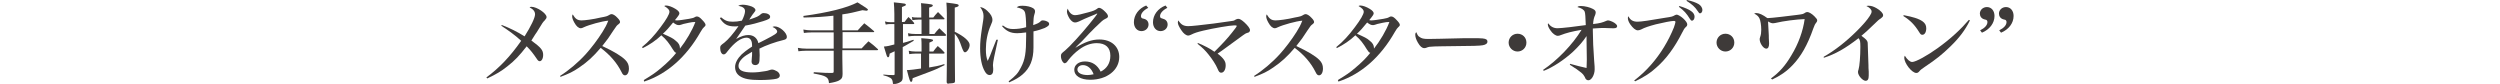 <?xml version="1.0" encoding="utf-8"?>
<!-- Generator: Adobe Illustrator 16.0.0, SVG Export Plug-In . SVG Version: 6.00 Build 0)  -->
<!DOCTYPE svg PUBLIC "-//W3C//DTD SVG 1.1//EN" "http://www.w3.org/Graphics/SVG/1.1/DTD/svg11.dtd">
<svg preserveAspectRatio="none" version="1.1" id="レイヤー_1" xmlns="http://www.w3.org/2000/svg" xmlns:xlink="http://www.w3.org/1999/xlink" x="0px"
	 y="0px" width="956px" height="32.1px" viewBox="0 0 956 32.1" style="enable-background:new 0 0 956 32.1;" xml:space="preserve">
<style type="text/css">
<![CDATA[
	.st0{fill:#3E3A39;}
]]>
</style>
<g>
	<g>
		<path class="st0" d="M192,9.6c3.1,1.2,5.7,2.5,8.6,4.3c2.4-3.8,4-7.1,4-8.4c0-1.1-0.6-1.9-2.1-2.7c0.3-0.2,0.5-0.2,0.7-0.2
			c2.1,0,5.8,2.5,5.8,3.9c0,0.4-0.1,0.6-0.7,1.3c-0.6,0.6-0.7,0.6-3.1,4.6c-0.1,0.1-0.7,1-1.5,2.3l-0.5,0.8c3.7,2.7,4.5,3.7,4.5,5.5
			c0,1.4-0.6,2.4-1.3,2.4c-0.4,0-0.7-0.2-1.2-1c-1.3-1.9-2.2-3.1-3.8-4.7c-2.8,3.6-4.5,5.4-7.3,7.6c-2.5,2-4.4,3.1-7.8,4.7l-0.3-0.4
			c5-3.7,9.1-8,13.3-14c-2.5-2.3-5.2-4.2-7.7-5.8L192,9.6z"/>
		<path class="st0" d="M214.2,29c3.2-2,6.9-5.1,9.8-8.3c2-2.2,4.6-5.6,6.4-8.5c1-1.6,1.6-2.7,2.2-4.3c-2.4,0.2-7.4,1.6-9.3,2.5
			c-0.7,0.3-0.8,0.4-1.2,0.4c-0.8,0-1.7-0.7-2.5-2.2c-0.5-0.9-0.8-1.7-0.8-2.3c0-0.3,0-0.4,0.2-0.8c1,1.7,1.8,2.3,3.4,2.3
			c1.2,0,4.4-0.4,7.3-1.1c2.2-0.4,2.5-0.5,3.3-1c0.4-0.2,0.5-0.3,0.9-0.3c0.5,0,1.4,0.5,2.2,1.4c0.7,0.7,1,1.2,1,1.6
			c0,0.3-0.1,0.5-0.5,0.8c-0.7,0.5-0.8,0.6-2,2.4c-1.8,2.8-2.3,3.5-4.3,6c4.5,2.1,7.3,3.8,8.8,5.3c1,1,1.4,2,1.4,3.3
			c0,1.5-0.6,2.6-1.5,2.6c-0.5,0-0.9-0.3-1.3-1.2c-1.8-3.6-4.4-6.6-8-9.3c-2.9,3.4-5.1,5.4-8.2,7.5c-2.3,1.6-4,2.4-7.2,3.6L214.2,29
			z"/>
		<path class="st0" d="M246.2,30.6c3-1.8,4.5-2.8,6.6-4.6c2.5-2.1,4.3-3.9,5.8-5.8c-0.5-0.1-0.7-0.4-1.3-1.3
			c-1.4-2.3-2.5-3.8-4.4-5.4c-2.1,2-4.5,3.6-7.1,4.9l-0.3-0.4c2.6-2.1,4.8-4.5,7.1-7.6c2.2-2.9,3.4-5,3.4-5.9c0-0.7-0.5-1.3-2-2.2
			c0.3-0.1,0.4-0.2,0.6-0.2c1,0,2.4,0.5,3.7,1.3c1,0.6,1.5,1.2,1.5,1.7c0,0.4-0.3,0.9-1.7,2.6c0.4,0.1,0.6,0.1,0.9,0.1
			c0.8,0,2.6-0.3,4.5-0.6c1.5-0.3,1.6-0.3,2.3-0.7c0.2-0.1,0.4-0.2,0.6-0.2c0,0,0,0,0.1,0c0.6,0,1.2,0.4,2.1,1.4
			c0.7,0.7,1.2,1.4,1.2,1.8c0,0.3-0.2,0.6-0.6,0.9c-0.4,0.4-0.6,0.6-1.3,1.8c-5.5,9.7-13,16.2-21.6,19L246.2,30.6z M263.4,8.7
			c-2.3,0.5-2.3,0.5-2.8,0.7c-0.6,0.2-0.7,0.2-1.1,0.2c-0.6,0-1.2-0.3-2.1-1c-1.6,2-2.6,3.1-3.9,4.3c2.9,1.3,3.8,1.7,4.8,2.6
			c1.2,0.9,1.7,1.8,1.7,2.8c0,0.2,0,0.2,0,0.3c2.3-2.9,4.8-7.1,5.9-10.2C265,8.4,264.4,8.5,263.4,8.7z"/>
		<path class="st0" d="M275.7,6.6c1.6,1.3,2.5,1.7,4.5,1.7c1.1,0,2.1-0.1,3.5-0.4c0.7-1.3,1.2-2.8,1.2-3.6c0-1.1-0.7-1.7-2.6-2.1
			c0.6-0.3,1-0.4,1.7-0.4c1.1,0,2.4,0.3,3.5,0.7c0.9,0.4,1.4,0.9,1.4,1.4c0,0.2-0.2,0.5-0.6,1c-0.5,0.6-0.5,0.6-1.8,2.6
			c3-1,3.5-1.2,4.6-2.2c0.3-0.2,0.5-0.3,0.9-0.3c1.4,0,2.5,0.6,2.5,1.4c0,0.7-0.5,1-2.7,1.7c-2.3,0.7-4,1.2-6.8,1.7
			c-0.8,1.2-1.1,1.6-1.7,2.5c-1.1,1.6-1.2,1.8-1.8,2.6c2-1.1,3.3-1.5,4.7-1.5c2,0,3.4,1.2,3.8,3.1c0.5-0.2,1.4-0.7,2.8-1.4
			c3.5-1.8,4.4-2.4,4.4-3c0-0.6-0.6-1.3-1.8-1.8c0.4-0.2,0.6-0.2,0.9-0.2c1.9,0,4.6,2.4,4.6,4c0,0.6-0.3,1-1.3,1.2
			c-3,0.7-6.9,2.1-9.2,3.3c0.1,1.8,0.1,2,0.1,2.5c0,1.8-0.1,2.7-0.3,3c-0.2,0.5-0.8,0.8-1.4,0.8c-0.8,0-1.4-0.5-1.4-1.3
			c0-0.1,0-0.1,0.1-1.5c0.1-0.6,0.1-1.2,0.1-2.3c-1.9,1.1-2.9,1.7-3.7,2.5c-1,1-1.5,1.9-1.5,2.9c0,1.7,1.7,2.5,5.3,2.5
			c1.5,0,3.4-0.2,5-0.5c0.6-0.1,0.7-0.1,1.9-0.5c0.2-0.1,0.5-0.1,0.7-0.1c0.5,0,1.2,0.3,1.9,0.7c0.6,0.4,1,1,1,1.6
			c0,0.5-0.4,1-1.2,1.2c-1.2,0.3-3.7,0.5-6.4,0.5c-3.8,0-6.1-0.4-7.7-1.5c-1.2-0.8-1.8-2-1.8-3.5c0-1.5,0.9-3.2,2.5-4.8
			c0.9-0.8,1.7-1.5,4-3c0-1.3-0.1-1.8-0.4-2.4c-0.3-0.6-0.9-1-1.7-1c-2.1,0-4.6,1.8-7.2,5.1c-0.8,1.1-1.1,1.3-1.6,1.3
			c-0.7,0-1.3-1-1.3-2.4c0-0.9,0.1-1,1.6-2.1c1.4-1.1,3.5-3.5,5.4-6.3c-0.7,0.1-1.1,0.1-1.4,0.1c-2.8,0-4.2-0.8-5.7-3.1L275.7,6.6z"
			/>
		<path class="st0" d="M322.2,11.6h5.8c0.9-1,1.7-1.9,2.5-2.7c1.7,1.3,2.2,1.7,3.7,3c0.1,0.1,0.1,0.2,0.1,0.2c0,0.1-0.1,0.2-0.3,0.2
			h-11.8v6.2h7.3c1.1-1.2,1.5-1.6,2.6-2.7c1.6,1.2,2.1,1.6,3.6,3c0.1,0.1,0.1,0.2,0.1,0.2c0,0.1-0.2,0.2-0.4,0.2h-13.3V20
			c0,0.7,0,3.4,0.1,8c0,0.1,0,0.2,0,0.3c0,1.3-0.3,1.9-1.4,2.5c-0.8,0.4-1.9,0.7-3.8,1c-0.1-1.4-0.4-1.9-1.2-2.4
			c-0.8-0.5-2-0.8-4.7-1.3l0.1-0.5c4.7,0.3,4.7,0.3,7,0.3c0.5-0.1,0.6-0.1,0.6-0.6v-7.9h-10.5c-0.9,0-2.2,0.1-3,0.2l-0.2-1.3
			c1,0.2,2.2,0.3,3.2,0.3h10.5v-6.2h-8.6c-0.9,0-2,0.1-2.8,0.2l-0.2-1.3c1,0.2,2.1,0.3,3,0.3h8.5V6c-3.7,0.4-6,0.6-11.4,0.7
			l-0.1-0.6c9.6-1.3,16.7-3.1,20.7-5.2c2.9,1.8,4,2.5,4,2.8c0,0.2-0.3,0.4-0.6,0.4c-0.2,0-0.7-0.1-1.5-0.2c-3.3,0.8-4.7,1.2-7.7,1.6
			V11.6z"/>
		<path class="st0" d="M345.9,8.4c0.6-0.8,0.8-1.1,1.5-1.9c1,0.9,1.3,1.2,2.1,2.2c0.1,0.1,0.1,0.2,0.1,0.3c0,0.1-0.1,0.2-0.3,0.2h-4
			v7.2c1.3-0.3,1.6-0.4,4-1.2l0.1,0.4c-0.8,0.5-0.8,0.5-3.1,1.8c-0.3,0.2-0.4,0.2-1.1,0.6v6.3c0,3.3,0,3.3,0,5.2
			c0,1.1-0.3,1.6-1.1,2c-0.7,0.4-1.4,0.6-2.6,0.7c-0.2-1.6-0.3-1.9-1-2.4c-0.7-0.4-1.4-0.7-2.7-1v-0.3c1.9,0.2,2.4,0.2,3.8,0.2
			c0,0,0.1,0,0.1,0c0.3,0,0.4-0.1,0.4-0.4v-8.7c-0.2,0.1-0.9,0.4-1.9,0.9c-0.1,1.1-0.3,1.4-0.6,1.4c-0.4,0-0.5-0.4-1.6-4.1
			c1.3-0.1,2.2-0.3,4-0.8V9.2h-1.3c-0.8,0-1.2,0-2,0.2l-0.3-1.2c0.7,0.2,1.4,0.3,2.3,0.3h1.3V5.3c0-1.6-0.1-3.1-0.2-4.4
			c2.1,0.2,3.8,0.4,4.2,0.5c0.3,0.1,0.4,0.2,0.4,0.4c0,0.3-0.2,0.4-1.5,0.9v5.7H345.9z M356.8,19.8c0.7-1,1-1.3,1.8-2.2
			c1.2,1,1.5,1.3,2.5,2.4c0.1,0.1,0.1,0.2,0.1,0.3s-0.2,0.2-0.4,0.2h-5.5v5.3c2.5-0.4,3.6-0.6,5.8-1.3l0.1,0.4
			c-2.1,1.1-3.4,1.7-6.1,2.7l-6.1,2.3c-0.1,1-0.2,1.4-0.6,1.4s-0.6-0.6-1.6-4.5c0.2,0,0.3,0,0.5,0c0.6,0,2.8-0.3,4.9-0.6v-5.7H350
			c-0.7,0-1.6,0.1-2.3,0.2l-0.2-1.3c0.9,0.2,1.5,0.3,2.5,0.3h2.4v-2.1c0-1.1,0-1.7-0.1-3c3.7,0.3,4.5,0.4,4.5,0.8
			c0,0.3-0.2,0.4-1.4,0.9v3.4H356.8z M351.2,7.5c-0.7,0-1.5,0.1-2.3,0.2l-0.2-1.2c0.8,0.2,1.5,0.2,2.3,0.2h1.3V4.3
			c0-1.1,0-1.7-0.1-3.1c4.1,0.4,4.5,0.5,4.5,0.9c0,0.3-0.3,0.5-1.4,0.8v3.8h1.6c0.7-1,1-1.2,1.8-2.1c1.1,1.1,1.4,1.4,2.4,2.4
			c0.1,0.1,0.1,0.2,0.1,0.2c0,0.1-0.1,0.2-0.3,0.2h-5.5v5.6h1.9c0.8-1,1-1.3,1.9-2.2c1.1,1.1,1.5,1.4,2.5,2.4
			c0.1,0.1,0.1,0.2,0.1,0.3c0,0.1-0.2,0.2-0.4,0.2h-11.3c-0.9,0-1.9,0.1-2.7,0.2l-0.2-1.2c1.1,0.2,1.6,0.3,3,0.3h2.2V7.5H351.2z
			 M365.2,12.2c3.5,1.7,5.6,3.6,5.6,5c0,1.2-1,2.8-1.8,2.8c-0.4,0-0.6-0.4-1.1-1.6c-1.1-3.2-1.5-4-2.8-5.5c0,10,0.1,16.1,0.1,18.2
			c-0.1,0.6-0.3,0.7-1.9,0.8c-0.3,0-0.5,0-0.6,0.1c0,0-0.1,0-0.1,0c-0.4,0-0.5-0.2-0.6-0.6c0.1-5.4,0.1-9.5,0.1-18.5
			c0-7.2,0-9.6-0.2-11.9c4.2,0.5,4.7,0.6,4.7,1.1c0,0.3-0.3,0.5-1.5,0.8c0,3,0,4.9,0,6.8V12.2z"/>
		<path class="st0" d="M381.6,15.2c-1.3,5.8-1.9,8.6-1.9,9.7c0,0.1,0,0.1,0.1,1.3c0,0.2,0,0.4,0,0.6c0,1.2-0.5,1.9-1.4,1.9
			c-0.7,0-1.3-0.5-1.8-1.4c-1.2-2-1.8-5.2-1.8-8.8c0-2.3,0.2-4.4,0.7-7.7c0.5-3.1,0.6-3.7,0.6-4.7c0-1.2-0.4-2.2-1.3-3.4
			c0.9,0.1,1.9,0.6,2.8,1.5c1.3,1.2,1.9,2.3,1.9,3.4c0,0.5-0.1,0.9-0.6,2c-1.3,2.9-1.9,6.2-1.9,9.2c0,2.1,0.2,3.3,0.7,4.5
			c0.3-0.7,0.3-0.7,0.9-2c0.4-1.2,1.1-2.7,1.8-4.6c0.3-0.7,0.3-0.7,0.6-1.5L381.6,15.2z M383.6,9.8c1.3,1,2.3,1.3,3.8,1.3
			c1.6,0,3.3-0.2,5-0.7c0-2.7-0.2-4.7-0.4-5.5c-0.3-1.1-1.1-1.6-3.2-2.1c0.6-0.5,1.1-0.6,2.3-0.6c1.5,0,3.1,0.4,3.9,0.9
			c0.5,0.3,0.8,0.7,0.8,1.2c0,0.4,0,0.4-0.3,1.4c-0.2,0.6-0.3,1.5-0.4,3.9c1.7-0.6,2.2-0.8,3-1.6c0.2-0.2,0.4-0.2,0.7-0.2
			c0.7,0,1.6,0.3,2.1,0.7c0.2,0.2,0.3,0.4,0.3,0.7c0,0.5-0.5,0.9-1.7,1.5c-1,0.4-2.7,1-4.3,1.3c0,1,0,1,0,6.2
			c0,4.6-1.3,7.8-4.2,10.3c-1.3,1.1-2.6,1.9-5.1,3l-0.2-0.4c2.7-2.1,3.6-3.1,4.7-5.3c1.6-3,2-5.6,2-11.9v-1.5
			c-1.6,0.2-2.5,0.3-3.4,0.3c-2.6,0-4.2-0.8-5.9-2.8L383.6,9.8z"/>
		<path class="st0" d="M411.2,18.3c3.6-2.2,6.3-3.2,9.2-3.2c4.6,0,7.6,2.7,7.6,6.7c0,5-4.7,8.7-11.1,8.7c-3.7,0-6.1-1.5-6.1-3.8
			c0-1.9,1.7-3.2,4.1-3.2c2.7,0,4.7,1.3,6,3.9c2.4-1.2,3.7-3.3,3.7-6.1c0-3.1-1.8-4.8-5.2-4.8c-2.2,0-4.6,0.8-6.8,2.5
			c-1.4,1-3,2.6-4,3.9c-0.5,0.7-0.6,0.8-0.8,1c-0.2,0.1-0.5,0.3-0.6,0.3c-0.7,0-1.5-1.4-1.5-2.7c0-0.9,0.1-1,1.6-2.2
			c1.7-1.4,6.1-6.2,9.1-9.9c1.9-2.3,3.2-4,3.2-4.1c0,0,0-0.1-0.1-0.1c-0.1,0-0.4,0.1-0.7,0.3c-0.1,0.1-0.8,0.3-1.7,0.7
			c-1.8,0.7-3,1.3-4.5,2c-0.7,0.3-1.1,0.4-1.5,0.4c-0.7,0-1.4-0.5-2.1-1.5c-0.6-1-1-1.9-1-2.7c0-0.4,0.1-0.6,0.3-1.1
			c0.6,1.6,1.6,2.5,2.8,2.5c0.9,0,2.6-0.4,5.1-1.1c1.9-0.5,2.5-0.8,3.1-1.2c0.5-0.4,0.7-0.5,1-0.5c0.4,0,1,0.3,1.7,0.9
			c1.1,1,1.7,1.7,1.7,2.3c0,0.2-0.1,0.4-0.2,0.5c-0.1,0.1-0.1,0.2-0.8,0.5c-1,0.5-1.2,0.7-4,3.4c-1.7,1.7-2.4,2.4-4.9,5.1
			C411.9,17.5,411.9,17.5,411.2,18.3L411.2,18.3z M414.1,24.9c-1.2,0-2.1,0.7-2.1,1.7c0,1.3,1.6,2.1,3.9,2.1c0.8,0,1.2-0.1,2.3-0.3
			C417.4,26.2,415.9,24.9,414.1,24.9z"/>
		<path class="st0" d="M439.1,3c-1.8,0.9-2.8,2.1-2.8,3.2c0,0.3,0.1,0.5,0.3,0.7c0.1,0.1,0.1,0.1,0.9,0.3c1.1,0.3,1.7,1.1,1.7,2.2
			c0,1.4-1.2,2.5-2.7,2.5c-1.7,0-2.9-1.4-2.9-3.4c0-2.8,1.9-5.3,4.7-6.4L439.1,3z M446.4,3c-1.8,0.9-2.8,2.1-2.8,3.2
			c0,0.2,0.1,0.5,0.2,0.6c0.1,0.1,0.1,0.1,1,0.4c1.1,0.3,1.7,1.1,1.7,2.2c0,1.4-1.2,2.5-2.7,2.5c-1.7,0-2.9-1.4-2.9-3.4
			c0-2.8,1.9-5.3,4.8-6.4L446.4,3z"/>
		<path class="st0" d="M458,16.4c2.8,1.2,4.6,2.1,6.4,3.4c3.1-3.1,4.8-4.9,6.7-7.3c1.2-1.5,1.8-2.3,1.8-2.5c0-0.3-0.1-0.3-0.9-0.3
			c-1.6,0-8,1.1-11.8,2c-2.5,0.6-3.4,0.9-4.8,1.6c-0.5,0.2-0.7,0.3-1,0.3c-0.8,0-1.8-0.7-2.7-2.1c-0.8-1.2-1.3-2.2-1.3-2.9
			c0-0.3,0.1-0.5,0.2-0.8c1,1.6,2,2.2,3.8,2.2c1.3,0,4.8-0.4,9.7-1c6.6-0.9,6.6-0.9,7.1-1c0.7-0.1,0.7-0.1,1.3-0.5
			c0.4-0.2,0.7-0.3,1-0.3c0.6,0,1.3,0.4,2.4,1.4c1.3,1.2,2.1,2.3,2.1,2.9c0,0.4-0.2,0.7-0.5,0.9c-0.2,0.1-0.3,0.1-0.9,0.3
			c-0.5,0.2-0.5,0.2-7.6,5.4c-1.6,1.2-2.2,1.6-3.4,2.4c1.1,0.8,1.9,1.6,2.4,2.3c0.5,0.7,0.7,1.3,0.7,2.2c0,1.6-0.7,2.8-1.7,2.8
			c-0.6,0-0.9-0.3-1.4-1.5c-0.6-1.5-2.1-3.8-3.5-5.5c-1.2-1.5-2.2-2.5-4.1-4L458,16.4z"/>
		<path class="st0" d="M479.6,29c3.2-2,6.9-5.1,9.8-8.3c2-2.2,4.6-5.6,6.4-8.5c1-1.6,1.6-2.7,2.2-4.3c-2.4,0.2-7.4,1.6-9.3,2.5
			c-0.7,0.3-0.8,0.4-1.2,0.4c-0.8,0-1.7-0.7-2.5-2.2c-0.5-0.9-0.8-1.7-0.8-2.3c0-0.3,0-0.4,0.2-0.8c1,1.7,1.8,2.3,3.4,2.3
			c1.2,0,4.4-0.4,7.3-1.1c2.2-0.4,2.5-0.5,3.3-1c0.4-0.2,0.5-0.3,0.9-0.3c0.5,0,1.4,0.5,2.2,1.4c0.7,0.7,1,1.2,1,1.6
			c0,0.3-0.1,0.5-0.5,0.8c-0.7,0.5-0.8,0.6-2,2.4c-1.8,2.8-2.3,3.5-4.3,6c4.5,2.1,7.3,3.8,8.8,5.3c1,1,1.4,2,1.4,3.3
			c0,1.5-0.6,2.6-1.5,2.6c-0.5,0-0.9-0.3-1.3-1.2c-1.8-3.6-4.4-6.6-8-9.3c-2.9,3.4-5.1,5.4-8.2,7.5c-2.3,1.6-4,2.4-7.2,3.6L479.6,29
			z"/>
		<path class="st0" d="M511.6,30.6c3-1.8,4.5-2.8,6.6-4.6c2.5-2.1,4.3-3.9,5.8-5.8c-0.5-0.1-0.7-0.4-1.3-1.3
			c-1.4-2.3-2.5-3.8-4.4-5.4c-2.1,2-4.5,3.6-7.1,4.9L511,18c2.6-2.1,4.8-4.5,7.1-7.6c2.2-2.9,3.4-5,3.4-5.9c0-0.7-0.5-1.3-2-2.2
			c0.3-0.1,0.4-0.2,0.6-0.2c1,0,2.4,0.5,3.7,1.3c1,0.6,1.5,1.2,1.5,1.7c0,0.4-0.3,0.9-1.7,2.6c0.4,0.1,0.6,0.1,0.9,0.1
			c0.8,0,2.6-0.3,4.5-0.6c1.5-0.3,1.6-0.3,2.3-0.7c0.2-0.1,0.4-0.2,0.6-0.2c0,0,0,0,0.1,0c0.6,0,1.2,0.4,2.1,1.4
			c0.7,0.7,1.2,1.4,1.2,1.8c0,0.3-0.2,0.6-0.6,0.9c-0.4,0.4-0.6,0.6-1.3,1.8c-5.5,9.7-13,16.2-21.6,19L511.6,30.6z M528.8,8.7
			c-2.3,0.5-2.3,0.5-2.8,0.7c-0.6,0.2-0.7,0.2-1.1,0.2c-0.6,0-1.2-0.3-2.1-1c-1.6,2-2.6,3.1-3.9,4.3c2.9,1.3,3.8,1.7,4.8,2.6
			c1.2,0.9,1.7,1.8,1.7,2.8c0,0.2,0,0.2,0,0.3c2.3-2.9,4.8-7.1,5.9-10.2C530.4,8.4,529.8,8.5,528.8,8.7z"/>
		<path class="st0" d="M542.8,14.1c0.8,0.6,1.5,0.8,3.4,0.8c0.3,0,7-0.1,13.9-0.3c1,0,2.1,0,3.2,0c3.6,0,4.5,0.1,5.1,0.5
			c0.3,0.2,0.4,0.5,0.4,0.8c0,0.7-0.6,1.2-1.8,1.4c-1.3,0.2-2.3,0.3-15.6,0.4c-2,0-3.9,0.1-4.8,0.2c-0.5,0.1-0.5,0.1-1.3,0.4
			c-0.2,0.1-0.5,0.1-0.7,0.1c-0.8,0-1.6-0.7-2.4-2.1c-0.7-1.2-1-2.2-1-3c0-0.5,0.1-0.7,0.4-1C542.1,13.5,542.3,13.8,542.8,14.1z"/>
		<path class="st0" d="M583.7,16.3c0,1.9-1.5,3.4-3.4,3.4c-1.9,0-3.4-1.6-3.4-3.4c0-1.9,1.5-3.4,3.4-3.4S583.7,14.3,583.7,16.3z"/>
		<path class="st0" d="M590.1,26.7c5.4-3.6,11.2-9.6,14.7-15.3c-4,0.7-5.8,1.2-7.9,2c-0.5,0.2-0.8,0.3-1.2,0.3c-0.8,0-2-0.8-2.9-2.2
			c-0.6-0.9-0.9-1.6-0.9-2.1c0-0.2,0-0.3,0.1-0.5c1,1.3,2.1,1.9,3.6,1.9c1.4,0,7.5-0.7,10.8-1.2c-0.1-3.1-0.2-4.5-0.4-5.1
			c-0.3-0.8-1.3-1.4-2.8-1.8c0.3-0.3,0.6-0.4,1.4-0.4c1.4,0,3.4,0.5,4.5,1.1c0.8,0.4,1.1,0.8,1.1,1.4c0,0.3-0.1,0.5-0.2,0.9
			c-0.5,1.1-0.7,1.9-0.8,3.5c2.7-0.3,3.6-0.6,5-1.2c0.2-0.1,0.5-0.2,0.7-0.2c0.5,0,1.6,0.4,2.4,0.9c0.7,0.5,1.1,0.9,1.1,1.3
			c0,0.5-0.4,0.8-1.2,0.8c-0.2,0-0.4,0-0.7,0c-1.4,0-2.1-0.1-3-0.1c-1.2,0-1.3,0-4.4,0.2c0,0.3,0,0.7,0,0.8c0,3,0.2,7.5,0.5,11.4
			c0.2,2.2,0.2,2.7,0.2,3.4c0,2.1-1.2,4.2-2.4,4.2c-0.3,0-0.6-0.1-0.8-0.3c-0.2-0.2-0.3-0.2-0.6-1c-0.2-0.4-0.6-1-1.3-1.6
			c-1-0.7-1.6-1.3-2.5-1.8c-0.4-0.3-0.8-0.5-1.2-0.8c-0.2-0.1-0.4-0.2-0.7-0.5l0.1-0.3c2.1,0.6,4.4,1.2,6.3,1.6
			c0-0.8,0.1-1.7,0.1-3.3c0-1.1,0-1.1-0.1-7.2c0-0.1,0-0.4,0-0.6c0-0.3,0-0.6,0-1.1c-1.5,2.2-2.8,3.7-5.2,6c-3.5,3.2-7.8,6-11.2,7.3
			L590.1,26.7z"/>
		<path class="st0" d="M624.9,30.8c2.8-2.2,4.5-3.8,6.6-6.2c3.5-4,6.5-8.9,8.6-14.1c0.3-0.9,0.6-1.8,0.6-2.1c0-0.2-0.2-0.4-0.6-0.4
			c-1,0-4,0.6-6.9,1.3c-2.6,0.7-4.2,1.2-5.7,2c-0.4,0.2-0.9,0.3-1.2,0.3c-0.9,0-1.9-0.9-2.9-2.3c-0.6-0.9-0.9-1.7-0.9-2.3
			c0-0.3,0-0.4,0.2-0.8c0.7,1.5,1.8,2.1,3.5,2.1c1.3,0,4.8-0.5,10.5-1.5c2.8-0.4,2.9-0.5,3.8-1c0.2-0.1,0.5-0.2,0.7-0.2
			c0.4,0,1.5,0.6,2.4,1.4c1.1,1,1.6,1.8,1.6,2.3c0,0.4-0.1,0.7-0.6,1.1c-0.5,0.5-0.7,0.8-1.3,2c-3,5.9-6.2,10.2-10,13.5
			c-2.4,2.2-4.4,3.4-8,5.2L624.9,30.8z M642.2,2.3c4.2,1.3,5.8,2.5,5.8,4.1c0,0.8-0.4,1.5-1,1.5c-0.3,0-0.5-0.2-0.8-0.7
			c-1.3-2.1-2.2-3.1-4.2-4.6L642.2,2.3z M645.1,0c1.9,0.4,3.5,1,4.5,1.6c0.8,0.5,1.4,1.4,1.4,2.2c0,0.7-0.4,1.3-0.9,1.3
			c-0.3,0-0.4-0.1-1-1c-0.9-1.4-2-2.4-4.2-3.8L645.1,0z"/>
		<path class="st0" d="M663.2,16.3c0,1.9-1.5,3.4-3.4,3.4c-1.9,0-3.4-1.6-3.4-3.4c0-1.9,1.5-3.4,3.4-3.4S663.2,14.3,663.2,16.3z"/>
		<path class="st0" d="M677.2,30c3.3-2.4,5.5-4.9,7.8-8.8c2.7-4.4,4.5-9.4,5.1-13.9c-3,0.1-8,0.7-11.3,1.5c-0.5,0.1-0.6,0.1-0.8,0.1
			c-0.5,0-1.1-0.2-1.9-0.7c0.1,1.6,0.1,1.9,0.2,3.7c0.1,1.2,0.1,2.1,0.1,2.7c0.1,1.5,0.1,1.8,0.1,2c0,1.4-0.4,2-1.1,2
			c-1.1,0-2.5-2.1-2.5-3.6c0-0.2,0-0.3,0.2-0.9c0.3-0.8,0.4-1.7,0.4-2.7c0-1.8-0.3-3.6-0.7-4.4c-0.4-0.8-1-1.3-2-1.8
			c0.3-0.2,0.5-0.2,0.9-0.2c1,0,2.5,0.7,4.1,1.9c0.3,0,0.5,0,0.6,0c0.9,0,7.8-0.8,10.8-1.2c2.3-0.3,2.3-0.3,3.2-0.9
			c0.2-0.1,0.5-0.2,0.7-0.2c0.6,0,1.7,0.6,2.7,1.6c0.8,0.8,1.1,1.2,1.1,1.6c0,0.3-0.1,0.5-0.4,0.9c-0.4,0.5-0.6,0.8-1.1,2.2
			c-2.2,6.3-4.7,10.7-8,14.1c-2.3,2.4-4.7,4-7.7,5.4L677.2,30z"/>
		<path class="st0" d="M697.4,21.7c4.1-2.3,8.6-5.8,12.7-9.9c2.1-2.1,3.9-4.1,4.9-5.7c0.5-0.8,0.7-1.2,0.7-1.7c0-0.7-0.7-1.5-2-2.1
			c0.4-0.1,0.5-0.1,0.9-0.1c1,0,1.9,0.3,3.1,1c1.5,0.9,2.4,1.9,2.4,2.6c0,0.5-0.1,0.7-1.4,1.6c-0.2,0.1-0.2,0.1-2.4,2.2
			c-2.4,2.3-2.4,2.3-4.5,4.1c1.7,1.2,2.3,1.8,2.4,2.6c0,0.2,0.1,3.1,0.3,8.6c0,0.6,0,1.5,0.1,2.5c0,0.6,0,1.1,0,1.5
			c0,1.4-0.4,2-1.2,2c-1.1,0-2.9-2-2.9-3.3c0-0.3,0-0.5,0.2-1c0.4-1.3,0.7-5,0.7-8.7c0-2.1-0.1-2.6-0.7-3.3c-5,3.9-8.9,6.1-13.3,7.5
			L697.4,21.7z"/>
		<path class="st0" d="M728,5.8c3.6,0.7,5.6,1.3,7.1,2.3c1,0.7,1.5,1.5,1.5,2.7c0,1.5-0.6,2.5-1.5,2.5c-0.5,0-0.7-0.2-1.2-1
			c-1.8-2.9-3.4-4.5-6.1-6.2L728,5.8z M753.3,7.8c-1.8,3.7-4.1,6.7-7.5,10c-3.1,3-5.3,4.8-9.8,7.8c-1,0.7-1.6,1.1-1.9,1.5
			c-0.5,0.6-0.8,0.8-1.3,0.8c-1.7,0-4.6-3.7-4.6-5.8c0-0.3,0-0.4,0.2-0.8c0.9,1.5,2,2.4,2.8,2.4c1.4,0,5.9-2.5,9.9-5.4
			c5-3.6,8.8-7.2,11.8-10.7L753.3,7.8z"/>
		<path class="st0" d="M757.2,11.6c1.8-0.9,2.8-2,2.8-3.2c0-0.3-0.1-0.5-0.3-0.7c-0.1-0.1-0.1-0.1-0.9-0.3c-1.1-0.3-1.7-1.2-1.7-2.2
			c0-1.4,1.2-2.5,2.7-2.5c1.7,0,2.9,1.4,2.9,3.4c0,2.8-1.9,5.2-4.8,6.4L757.2,11.6z M764.5,11.6c1.8-0.9,2.8-2,2.8-3.2
			c0-0.3-0.1-0.5-0.3-0.7c-0.1-0.1-0.1-0.1-0.9-0.3c-1.1-0.3-1.7-1.2-1.7-2.2c0-1.4,1.2-2.5,2.7-2.5c1.7,0,2.9,1.4,2.9,3.4
			c0,2.8-1.9,5.2-4.8,6.4L764.5,11.6z"/>
	</g>
</g>
<g>
</g>
<g>
</g>
<g>
</g>
<g>
</g>
<g>
</g>
<g>
</g>
<g>
</g>
<g>
</g>
<g>
</g>
<g>
</g>
<g>
</g>
<g>
</g>
<g>
</g>
<g>
</g>
<g>
</g>
</svg>
